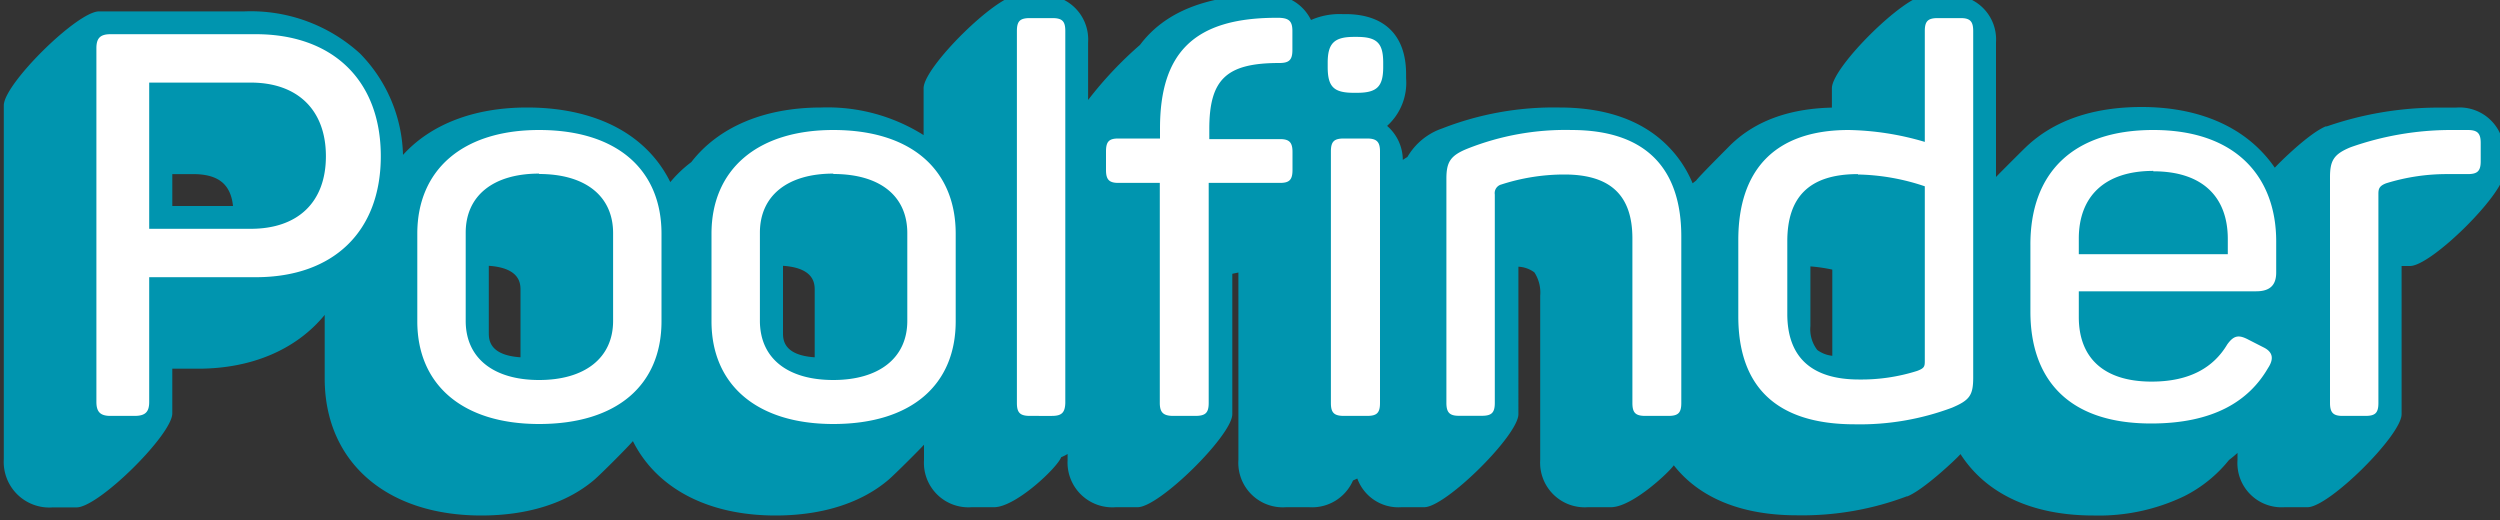 <svg viewBox="0 0 250 52" xmlns="http://www.w3.org/2000/svg"><rect x="0" y="0" width="250" height="52" fill="#333333" stroke="none"/><path d="M245.6 10.76h-1.82a34.15 34.15 0 00-11.1 1.88h-.11c-1.69.7-4.66 3.65-5.09 4.13a12.8 12.8 0 00-1.58-1.88c-2.78-2.74-6.84-4.19-11.73-4.19s-8.79 1.35-11.57 4c-.44.42-2.75 2.73-3 3V4.24a4.43 4.43 0 00-4.72-4.72h-2.28c-2.14 0-9.41 7.19-9.41 9.3v1.94c-4.38.1-7.84 1.4-10.3 3.9-.34.35-3 3-3.27 3.39l-.36.28a11.52 11.52 0 00-2.47-3.72c-2.53-2.56-6.18-3.86-10.85-3.86a30.66 30.66 0 00-11.71 2.09 6.43 6.43 0 00-3.49 2.86c-.16.09-.31.19-.46.29a4.52 4.52 0 00-1.57-3.4 5.8 5.8 0 001.9-4.76v-.42c0-3.87-2.16-6-6.08-6h-.33a7.09 7.09 0 00-3.1.59 4.48 4.48 0 00-4.33-2.51h-.54c-5.73.08-9.81 1.77-12.23 5a37.89 37.89 0 00-5.19 5.51V4.24A4.44 4.44 0 00104-.48h-2.23c-2.13 0-9.41 7.19-9.41 9.3v4.69a18 18 0 00-10.23-2.76c-5.79 0-10.32 2-13 5.46a12.53 12.53 0 00-2.1 2 12.06 12.06 0 00-3-3.86c-2.75-2.36-6.67-3.6-11.33-3.6-5.38 0-9.67 1.73-12.4 4.74A15 15 0 0036 5.35a16.21 16.21 0 00-11.58-4.21H9.9C7.73 1.14.38 8.4.38 10.54v35.37a4.56 4.56 0 004.89 4.83h2.39c2.2 0 9.57-7.28 9.57-9.4v-4.47h2.56c5.51 0 9.91-2 12.68-5.38v6.36c0 8.32 6.15 13.7 15.66 13.7 4.65 0 8.57-1.24 11.32-3.59.65-.56 3.38-3.29 3.84-3.85 2.33 4.66 7.42 7.44 14.26 7.44 4.65 0 8.57-1.24 11.32-3.59.65-.56 3.16-3.07 3.53-3.49V46a4.45 4.45 0 004.78 4.72h2.23c2.13 0 6.27-3.89 6.71-5a4.78 4.78 0 00.64-.32v.6a4.48 4.48 0 004.83 4.72h2.18c2.16 0 9.46-7.2 9.46-9.3V27.38l.61-.13V46a4.45 4.45 0 004.78 4.72h2.28a4.46 4.46 0 004.4-2.67l.43-.2a4.37 4.37 0 004.42 2.87h2.28c2.13 0 9.41-7.19 9.41-9.3V26.67a2.91 2.91 0 011.6.57 3.69 3.69 0 01.58 2.33V46a4.46 4.46 0 004.78 4.72h2.29c2.13 0 5.83-3.51 6.29-4.19 2.54 3.24 6.73 5 12.31 5a29.67 29.67 0 0011-1.9h.06c1.62-.66 4.84-3.69 5.3-4.22 2.53 3.94 7.12 6.14 13.3 6.14a19.75 19.75 0 009.07-1.93A13.53 13.53 0 00222.9 46c.29-.22.58-.46.85-.71V46a4.42 4.42 0 004.72 4.72h2.29c2.13 0 9.4-7.19 9.4-9.3V26.6h.84c2.13 0 9.4-7.19 9.4-9.29v-1.83a4.45 4.45 0 00-4.8-4.72zM181.73 35a3.39 3.39 0 01-.69-2.38v-5.98a16.42 16.42 0 012.19.32v8.62a3.08 3.08 0 01-1.5-.58zM17.23 20.6v-3.19h2.07c2.52 0 3.77 1 4 3.19zm31.65 12.67v-6.69c3.17.22 3.17 1.82 3.17 2.45v6.7c-3.17-.21-3.17-1.82-3.17-2.46zm29.42 0v-6.69c3.17.22 3.17 1.82 3.17 2.45v6.7c-3.17-.21-3.17-1.82-3.17-2.46z" fill="#0095af"/><path d="M38.08 15.62c0 7.58-4.78 12.1-12.5 12.1H14.92v12.47c0 1-.38 1.4-1.47 1.4h-2.4c-1 0-1.41-.38-1.41-1.4V4.82c0-1 .38-1.4 1.41-1.4h14.53c7.66 0 12.5 4.58 12.5 12.2zm-5.49 0c0-4.62-2.83-7.36-7.51-7.36H14.92v14.62h10.16c4.68 0 7.51-2.63 7.51-7.26zM53.91 13c7.83 0 12.24 4 12.24 10.37v8.76c0 6.34-4.41 10.27-12.24 10.27-7.67 0-12.18-3.93-12.18-10.27v-8.76C41.73 17 46.24 13 53.91 13zm0 4.36c-4.57 0-7.34 2.2-7.34 5.91v8.82c0 3.71 2.77 5.91 7.34 5.91s7.4-2.2 7.4-5.91v-8.78c0-3.71-2.78-5.91-7.4-5.91zM83.33 13c7.83 0 12.24 4 12.24 10.37v8.76c0 6.34-4.41 10.27-12.24 10.27-7.66 0-12.18-3.93-12.18-10.27v-8.76C71.15 17 75.67 13 83.33 13zm0 4.36c-4.57 0-7.34 2.2-7.34 5.91v8.82C76 35.84 78.76 38 83.33 38s7.4-2.2 7.4-5.91v-8.78c0-3.71-2.73-5.91-7.4-5.91zm21.87 24.23H103c-1 0-1.31-.32-1.31-1.29V3.1c0-1 .32-1.29 1.31-1.29h2.23c1 0 1.3.32 1.3 1.29v37.2c-.03.96-.36 1.29-1.33 1.29zM129.24 3.1V5c0 1-.33 1.3-1.31 1.3-5.28 0-7 1.61-7 6.61v1H128c.92 0 1.25.32 1.25 1.28V17c0 1-.33 1.29-1.25 1.29h-7.13v22c0 1-.32 1.3-1.36 1.3h-2.17c-1 0-1.36-.33-1.36-1.3v-22h-4.14c-.92 0-1.24-.32-1.24-1.29v-1.86c0-1 .32-1.29 1.24-1.29H116v-1c0-7.58 3.42-11 11.42-11.07h.49c1 .03 1.33.35 1.33 1.32zm9.08 3.17v.43c0 1.94-.6 2.58-2.61 2.58h-.33c-2 0-2.61-.59-2.61-2.58v-.43c0-1.93.65-2.58 2.61-2.58h.33c2.01 0 2.61.65 2.61 2.58zm-.32 8.87V40.3c0 1-.32 1.29-1.3 1.29h-2.3c-1 0-1.31-.32-1.31-1.29V15.14c0-1 .33-1.29 1.31-1.29h2.29c.97 0 1.31.32 1.31 1.29zM157.13 13c7.62 0 11 4 11 10.65V40.3c0 1-.32 1.29-1.3 1.29h-2.29c-1 0-1.3-.32-1.3-1.29V23.85c0-4.25-2.12-6.4-6.8-6.4a20.47 20.47 0 00-6.31 1 .89.89 0 00-.65 1v20.84c0 1-.33 1.29-1.31 1.29h-2.28c-.92 0-1.25-.32-1.25-1.29V17.88c0-1.66.38-2.31 2.07-3A26.55 26.55 0 01157.13 13zm27.74 0a28.32 28.32 0 017.61 1.19V3.1c0-1 .33-1.29 1.31-1.29h2.28c.93 0 1.25.32 1.25 1.29v34.67c0 1.78-.38 2.26-2.12 3a26.26 26.26 0 01-9.73 1.66c-8 0-11.64-3.92-11.64-10.8V24c0-7 3.65-11 11.04-11zm.93 4.41c-4.9 0-7.07 2.31-7.07 6.72v7.26c0 4.3 2.39 6.56 7.17 6.56a18.49 18.49 0 005.82-.86c.71-.27.76-.43.76-1V18.63a22 22 0 00-6.68-1.18zM215.33 13c8.37 0 12.29 4.79 12.29 11.13v3.12c0 1.13-.49 1.88-2 1.88h-17.74v2.58c0 4.08 2.5 6.45 7.28 6.45 3.86 0 6.21-1.45 7.56-3.71.66-.92 1.15-1 2.13-.48l1.47.75c1 .48 1.08 1.18.48 2.09-1.9 3.28-5.43 5.54-11.69 5.54-8.48 0-12.07-4.62-12.07-11.18v-6.62C203 17.29 207.28 13 215.33 13zm0 4.09c-4.9 0-7.45 2.58-7.45 6.77v1.56h14.9V23.9c0-4.19-2.51-6.77-7.45-6.77zM246.76 13c1 0 1.31.33 1.31 1.3v1.82c0 1-.33 1.29-1.31 1.29h-1.9a20.45 20.45 0 00-6.25.92c-.71.27-.77.59-.77 1.07v20.9c0 1-.32 1.29-1.3 1.29h-2.29c-.92 0-1.25-.32-1.25-1.29V17.72c0-1.67.38-2.31 2.07-3A30.17 30.17 0 01245 13z" fill="#fff"/></svg>